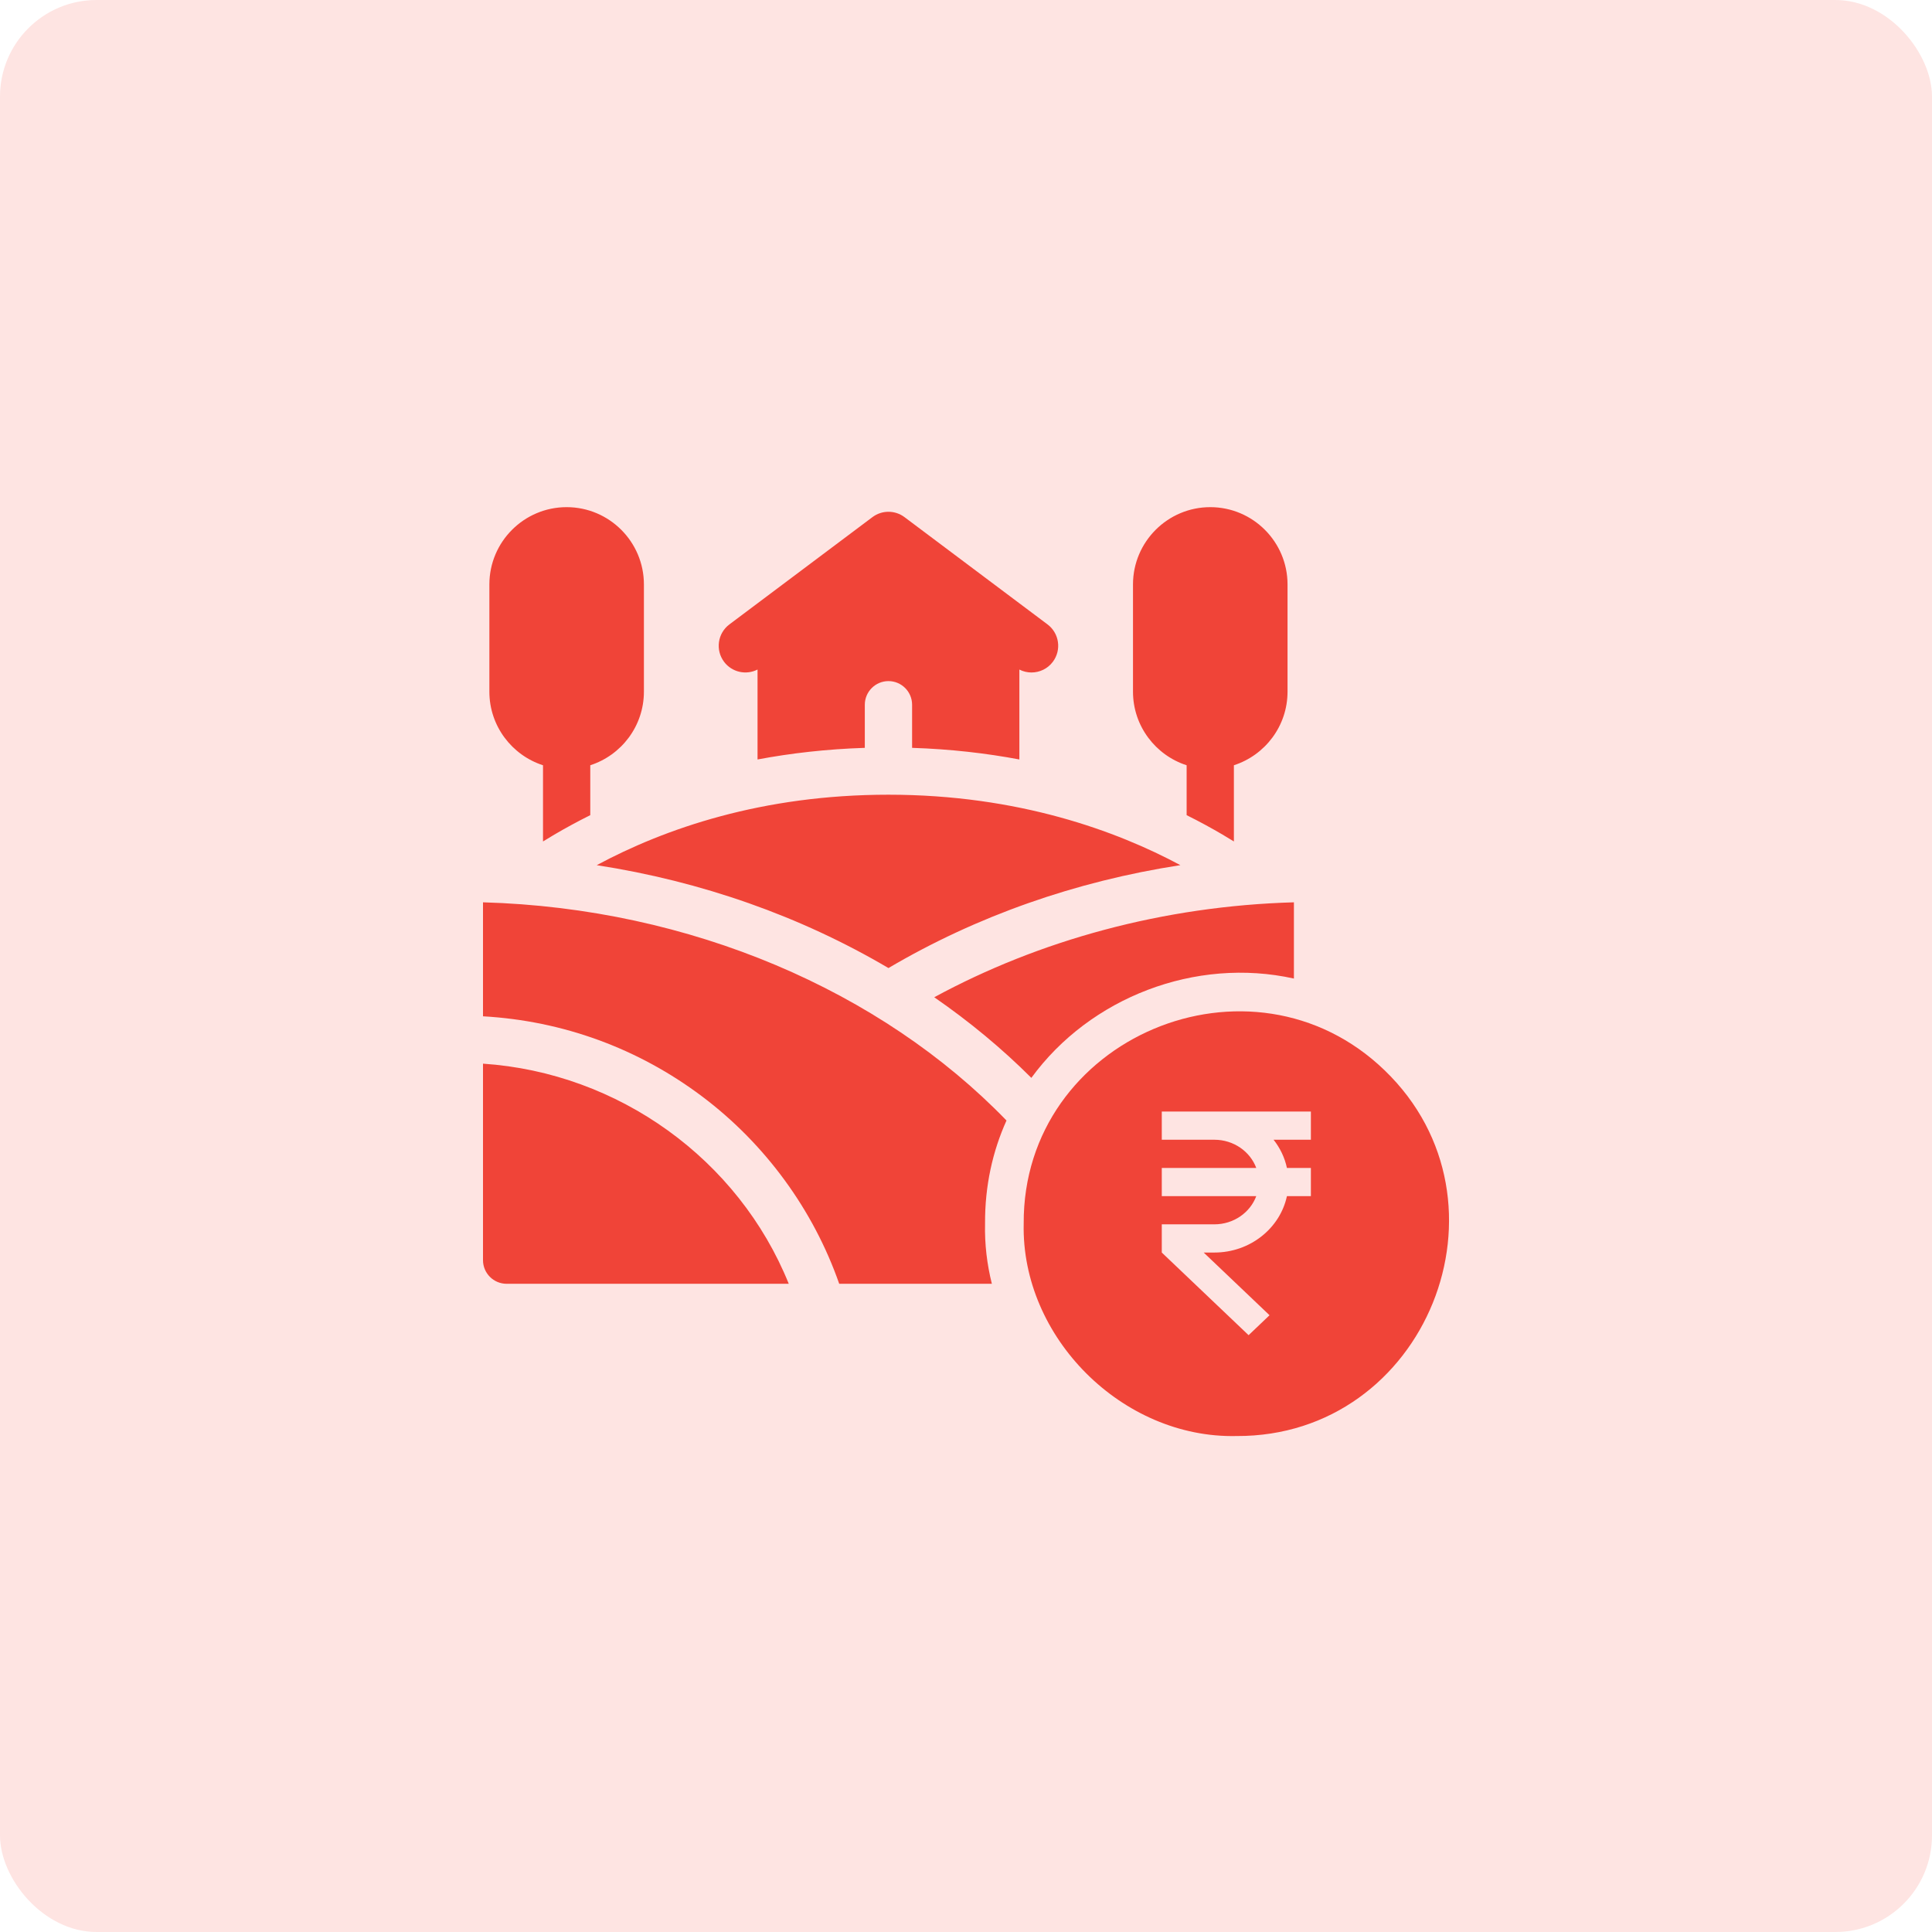 <svg width="80" height="80" viewBox="0 0 80 80" fill="none" xmlns="http://www.w3.org/2000/svg">
<rect width="80" height="80" rx="4" fill="#FEE4E2"/>
<path fill-rule="evenodd" clip-rule="evenodd" d="M24.442 33.754V31.687C25.729 31.273 26.663 30.064 26.663 28.641V24.2C26.663 22.435 25.228 21 23.463 21C21.699 21 20.264 22.435 20.264 24.2V28.642C20.264 30.064 21.198 31.273 22.485 31.688L22.485 34.843C22.637 34.748 22.794 34.654 22.955 34.559C23.403 34.296 23.899 34.024 24.442 33.754ZM50.623 34.559C50.785 34.654 50.941 34.748 51.093 34.843V31.687C52.38 31.273 53.314 30.064 53.314 28.641V24.2C53.314 22.435 51.879 21 50.115 21C48.351 21 46.915 22.435 46.915 24.2V28.642C46.915 30.064 47.849 31.273 49.136 31.688V33.754C49.679 34.024 50.175 34.296 50.623 34.559ZM35.81 29.182V30.967C34.216 31.018 32.734 31.191 31.368 31.448V27.724C30.898 27.965 30.309 27.84 29.982 27.404C29.615 26.915 29.714 26.222 30.203 25.855L36.126 21.413C36.519 21.118 37.059 21.118 37.453 21.413L43.375 25.855C43.864 26.222 43.963 26.915 43.596 27.404C43.379 27.693 43.047 27.846 42.711 27.846C42.54 27.846 42.368 27.806 42.21 27.725V31.448C40.844 31.191 39.362 31.018 37.768 30.967V29.182C37.768 28.642 37.33 28.203 36.789 28.203C36.249 28.203 35.81 28.642 35.81 29.182ZM36.789 40.085C40.442 37.932 44.539 36.492 48.877 35.824C46.248 34.414 42.177 32.907 36.789 32.907C31.554 32.907 27.527 34.311 24.708 35.825C29.043 36.494 33.138 37.934 36.789 40.085ZM38.685 41.294C43.039 38.93 48.171 37.516 53.578 37.363V40.52C49.509 39.616 45.139 41.298 42.706 44.632C41.492 43.42 40.147 42.304 38.685 41.294ZM41.677 46.398C36.489 41.032 28.592 37.605 20 37.363V42.083C23.3 42.27 26.417 43.406 29.066 45.396C31.685 47.363 33.682 50.099 34.75 53.159H41.071C40.869 52.353 40.769 51.516 40.789 50.665C40.78 49.102 41.103 47.669 41.677 46.398ZM20 44.044C25.618 44.421 30.583 48.01 32.661 53.159L20.979 53.159C20.438 53.159 20 52.721 20 52.181V44.044Z" fill="#F04438"/>
<path fill-rule="evenodd" clip-rule="evenodd" d="M42.389 50.666C42.347 42.965 51.809 38.982 57.339 44.324C62.981 49.768 59.054 59.5 51.2 59.463C46.477 59.569 42.281 55.378 42.389 50.666ZM48.107 46.026H54.281V47.194H52.736C53.004 47.534 53.197 47.931 53.289 48.362H54.281V49.529H53.289C53.004 50.86 51.765 51.865 50.284 51.865H49.842L52.569 54.461L51.702 55.287L48.107 51.865V50.697H50.284C51.084 50.697 51.766 50.209 52.019 49.529H48.107V48.362H52.019C51.766 47.682 51.084 47.194 50.284 47.194H48.107V46.026Z" fill="#F04438"/>
</svg>
